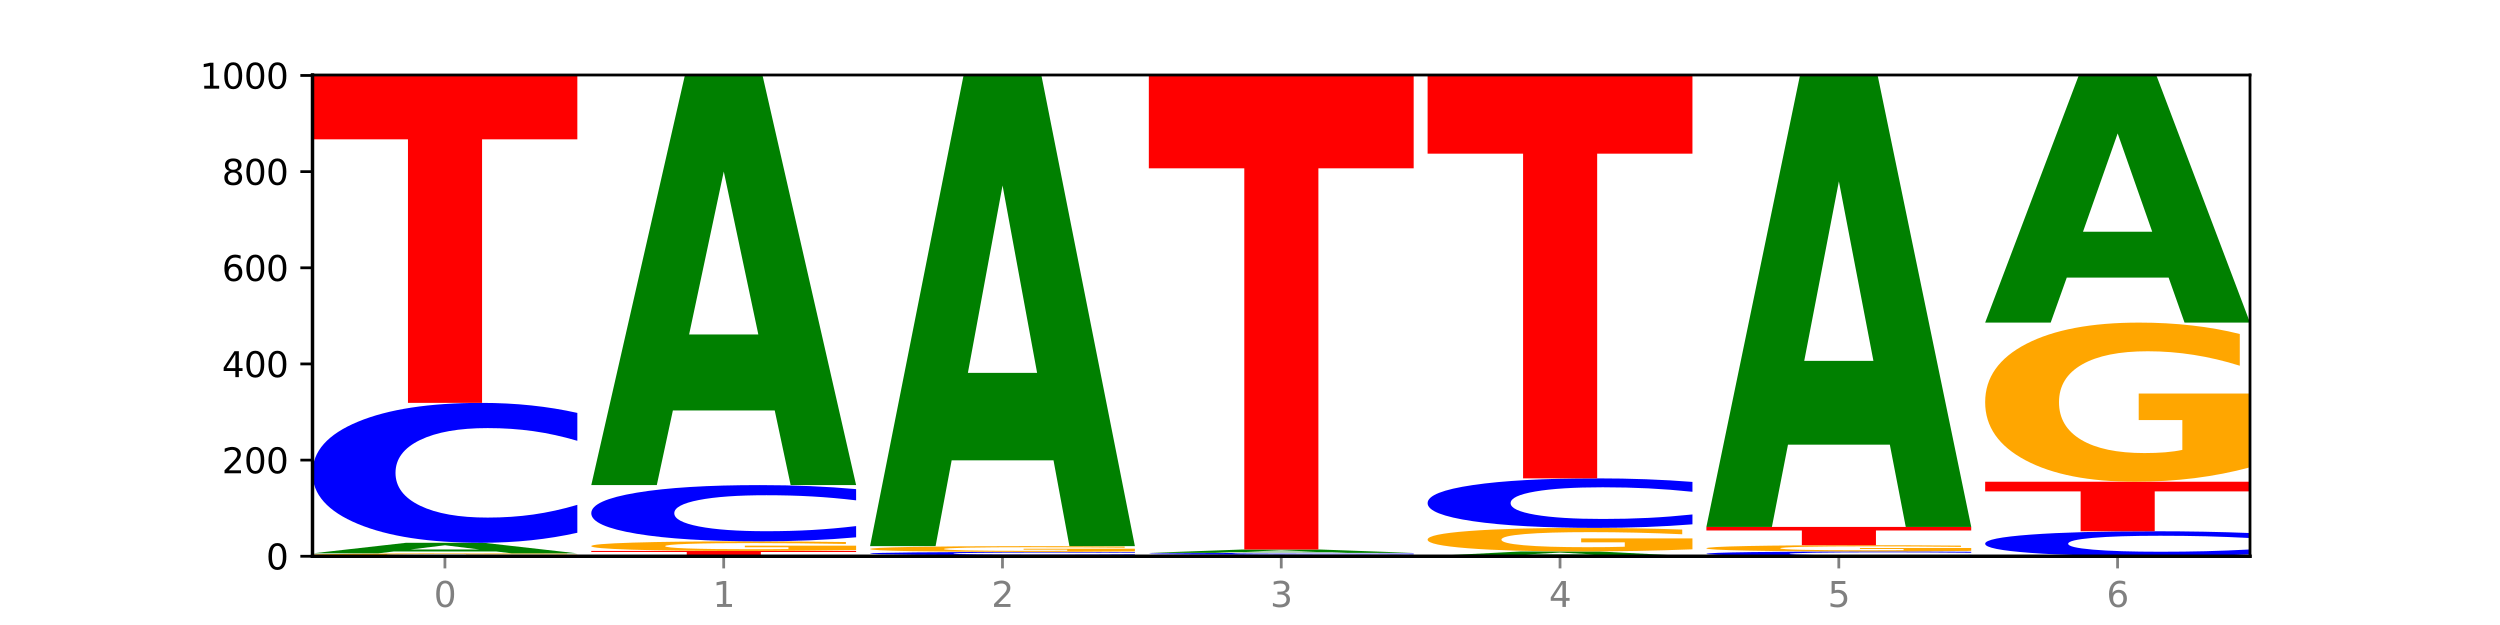 <?xml version="1.0" encoding="utf-8" standalone="no"?>
<!DOCTYPE svg PUBLIC "-//W3C//DTD SVG 1.1//EN"
  "http://www.w3.org/Graphics/SVG/1.1/DTD/svg11.dtd">
<svg xmlns:xlink="http://www.w3.org/1999/xlink" width="720pt" height="180pt" viewBox="0 0 720 180" xmlns="http://www.w3.org/2000/svg" version="1.1">
 <defs>
  <style type="text/css">*{stroke-linejoin: round; stroke-linecap: butt}</style>
 </defs>
 <g id="figure_1">
  <g id="patch_1">
   <path d="M 0 180 
L 720 180 
L 720 0 
L 0 0 
z
" style="fill: #ffffff"/>
  </g>
  <g id="axes_1">
   <g id="patch_2">
    <path d="M 90 160.2 
L 648 160.2 
L 648 21.6 
L 90 21.6 
z
" style="fill: #ffffff"/>
   </g>
   <g id="line2d_1">
    <path d="M 90 160.2 
L 648 160.2 
" clip-path="url(#p02beb1e5cd)" style="fill: none; stroke: #000000; stroke-width: 0.5; stroke-linecap: square"/>
   </g>
   <g id="patch_3">
    <path d="M 166.273 160.125 
Q 158.581 160.162 150.308 160.181 
Q 142.034 160.2 133.214 160.2 
Q 113.282 160.2 101.641 160.088 
Q 90 159.976 90 159.785 
Q 90 159.591 101.846 159.48 
Q 113.709 159.369 134.342 159.369 
Q 142.291 159.369 149.573 159.384 
Q 156.872 159.399 163.333 159.429 
L 163.333 159.594 
Q 156.667 159.556 150.068 159.538 
Q 143.47 159.519 136.838 159.519 
Q 124.564 159.519 117.914 159.588 
Q 111.265 159.657 111.265 159.785 
Q 111.265 159.912 117.675 159.981 
Q 124.085 160.05 135.88 160.05 
Q 139.094 160.05 141.846 160.046 
Q 144.598 160.042 146.786 160.034 
L 146.786 159.878 
L 134.222 159.878 
L 134.222 159.74 
L 166.273 159.74 
L 166.273 160.125 
z
" clip-path="url(#p02beb1e5cd)" style="fill: #ffa600"/>
   </g>
   <g id="patch_4">
    <path d="M 142.835 158.814 
L 113.501 158.814 
L 108.87 159.369 
L 90 159.369 
L 116.948 156.323 
L 139.326 156.323 
L 166.273 159.369 
L 147.419 159.369 
L 142.835 158.814 
z
M 118.18 158.249 
L 138.109 158.249 
L 128.16 157.037 
L 118.18 158.249 
z
" clip-path="url(#p02beb1e5cd)" style="fill: #008000"/>
   </g>
   <g id="patch_5">
    <path d="M 166.273 153.435 
Q 159.893 154.867 152.994 155.591 
Q 146.095 156.323 138.581 156.323 
Q 116.174 156.323 103.087 150.896 
Q 90 145.47 90 136.189 
Q 90 126.876 103.087 121.457 
Q 116.174 116.031 138.581 116.031 
Q 146.095 116.031 152.994 116.763 
Q 159.893 117.487 166.273 118.919 
L 166.273 126.951 
Q 159.836 125.053 153.59 124.171 
Q 147.344 123.289 140.445 123.289 
Q 128.069 123.289 120.978 126.726 
Q 113.906 130.155 113.906 136.189 
Q 113.906 142.199 120.978 145.636 
Q 128.069 149.065 140.445 149.065 
Q 147.344 149.065 153.59 148.183 
Q 159.836 147.292 166.273 145.395 
L 166.273 153.435 
z
" clip-path="url(#p02beb1e5cd)" style="fill: #0000ff"/>
   </g>
   <g id="patch_6">
    <path d="M 90 21.738 
L 166.273 21.738 
L 166.273 40.128 
L 138.833 40.128 
L 138.833 116.031 
L 117.494 116.031 
L 117.494 40.128 
L 90 40.128 
L 90 21.738 
z
" clip-path="url(#p02beb1e5cd)" style="fill: #ff0000"/>
   </g>
   <g id="patch_7">
    <path d="M 170.288 158.677 
L 246.561 158.677 
L 246.561 158.974 
L 219.12 158.974 
L 219.12 160.2 
L 197.782 160.2 
L 197.782 158.974 
L 170.288 158.974 
L 170.288 158.677 
z
" clip-path="url(#p02beb1e5cd)" style="fill: #ff0000"/>
   </g>
   <g id="patch_8">
    <path d="M 246.561 158.426 
Q 238.869 158.552 230.595 158.615 
Q 222.322 158.677 213.501 158.677 
Q 193.57 158.677 181.929 158.304 
Q 170.288 157.931 170.288 157.293 
Q 170.288 156.648 182.134 156.278 
Q 193.997 155.908 214.63 155.908 
Q 222.578 155.908 229.86 155.958 
Q 237.159 156.008 243.621 156.106 
L 243.621 156.658 
Q 236.954 156.532 230.356 156.469 
Q 223.758 156.407 217.125 156.407 
Q 204.852 156.407 198.202 156.636 
Q 191.553 156.866 191.553 157.293 
Q 191.553 157.716 197.963 157.948 
Q 204.373 158.178 216.168 158.178 
Q 219.382 158.178 222.134 158.165 
Q 224.886 158.151 227.074 158.123 
L 227.074 157.604 
L 214.51 157.604 
L 214.51 157.143 
L 246.561 157.143 
L 246.561 158.426 
z
" clip-path="url(#p02beb1e5cd)" style="fill: #ffa600"/>
   </g>
   <g id="patch_9">
    <path d="M 246.561 154.746 
Q 240.181 155.322 233.282 155.613 
Q 226.383 155.908 218.869 155.908 
Q 196.462 155.908 183.375 153.726 
Q 170.288 151.544 170.288 147.813 
Q 170.288 144.068 183.375 141.89 
Q 196.462 139.708 218.869 139.708 
Q 226.383 139.708 233.282 140.002 
Q 240.181 140.293 246.561 140.869 
L 246.561 144.098 
Q 240.123 143.335 233.878 142.98 
Q 227.632 142.626 220.733 142.626 
Q 208.357 142.626 201.266 144.008 
Q 194.194 145.387 194.194 147.813 
Q 194.194 150.229 201.266 151.611 
Q 208.357 152.99 220.733 152.99 
Q 227.632 152.99 233.878 152.635 
Q 240.123 152.277 246.561 151.514 
L 246.561 154.746 
z
" clip-path="url(#p02beb1e5cd)" style="fill: #0000ff"/>
   </g>
   <g id="patch_10">
    <path d="M 223.122 118.217 
L 193.789 118.217 
L 189.157 139.708 
L 170.288 139.708 
L 197.235 21.738 
L 219.614 21.738 
L 246.561 139.708 
L 227.707 139.708 
L 223.122 118.217 
z
M 198.467 96.323 
L 218.397 96.323 
L 208.448 49.398 
L 198.467 96.323 
z
" clip-path="url(#p02beb1e5cd)" style="fill: #008000"/>
   </g>
   <g id="patch_11">
    <path d="M 250.576 159.923 
L 326.849 159.923 
L 326.849 159.977 
L 299.408 159.977 
L 299.408 160.2 
L 278.069 160.2 
L 278.069 159.977 
L 250.576 159.977 
L 250.576 159.923 
z
" clip-path="url(#p02beb1e5cd)" style="fill: #ff0000"/>
   </g>
   <g id="patch_12">
    <path d="M 326.849 159.854 
Q 320.469 159.888 313.57 159.905 
Q 306.671 159.923 299.157 159.923 
Q 276.749 159.923 263.663 159.793 
Q 250.576 159.662 250.576 159.439 
Q 250.576 159.215 263.663 159.084 
Q 276.749 158.954 299.157 158.954 
Q 306.671 158.954 313.57 158.971 
Q 320.469 158.989 326.849 159.023 
L 326.849 159.217 
Q 320.411 159.171 314.166 159.15 
Q 307.92 159.128 301.021 159.128 
Q 288.645 159.128 281.554 159.211 
Q 274.482 159.294 274.482 159.439 
Q 274.482 159.583 281.554 159.666 
Q 288.645 159.748 301.021 159.748 
Q 307.92 159.748 314.166 159.727 
Q 320.411 159.706 326.849 159.66 
L 326.849 159.854 
z
" clip-path="url(#p02beb1e5cd)" style="fill: #0000ff"/>
   </g>
   <g id="patch_13">
    <path d="M 326.849 158.804 
Q 319.157 158.879 310.883 158.916 
Q 302.61 158.954 293.789 158.954 
Q 273.858 158.954 262.217 158.73 
Q 250.576 158.506 250.576 158.124 
Q 250.576 157.736 262.422 157.514 
Q 274.285 157.292 294.917 157.292 
Q 302.866 157.292 310.148 157.323 
Q 317.447 157.352 323.909 157.411 
L 323.909 157.743 
Q 317.242 157.667 310.644 157.629 
Q 304.046 157.592 297.413 157.592 
Q 285.14 157.592 278.49 157.73 
Q 271.84 157.867 271.84 158.124 
Q 271.84 158.378 278.251 158.516 
Q 284.661 158.655 296.456 158.655 
Q 299.669 158.655 302.422 158.647 
Q 305.174 158.638 307.362 158.621 
L 307.362 158.31 
L 294.798 158.31 
L 294.798 158.033 
L 326.849 158.033 
L 326.849 158.804 
z
" clip-path="url(#p02beb1e5cd)" style="fill: #ffa600"/>
   </g>
   <g id="patch_14">
    <path d="M 303.41 132.573 
L 274.077 132.573 
L 269.445 157.292 
L 250.576 157.292 
L 277.523 21.6 
L 299.901 21.6 
L 326.849 157.292 
L 307.995 157.292 
L 303.41 132.573 
z
M 278.755 107.389 
L 298.685 107.389 
L 288.736 53.415 
L 278.755 107.389 
z
" clip-path="url(#p02beb1e5cd)" style="fill: #008000"/>
   </g>
   <g id="patch_15">
    <path d="M 407.137 160.162 
Q 399.444 160.181 391.171 160.191 
Q 382.897 160.2 374.077 160.2 
Q 354.145 160.2 342.504 160.144 
Q 330.863 160.088 330.863 159.992 
Q 330.863 159.896 342.709 159.84 
Q 354.573 159.785 375.205 159.785 
Q 383.154 159.785 390.436 159.792 
Q 397.735 159.8 404.197 159.814 
L 404.197 159.897 
Q 397.53 159.878 390.932 159.869 
Q 384.333 159.859 377.701 159.859 
Q 365.427 159.859 358.778 159.894 
Q 352.128 159.928 352.128 159.992 
Q 352.128 160.056 358.538 160.091 
Q 364.949 160.125 376.744 160.125 
Q 379.957 160.125 382.709 160.123 
Q 385.462 160.121 387.65 160.117 
L 387.65 160.039 
L 375.085 160.039 
L 375.085 159.97 
L 407.137 159.97 
L 407.137 160.162 
z
" clip-path="url(#p02beb1e5cd)" style="fill: #ffa600"/>
   </g>
   <g id="patch_16">
    <path d="M 407.137 159.745 
Q 400.757 159.765 393.858 159.775 
Q 386.959 159.785 379.445 159.785 
Q 357.037 159.785 343.95 159.71 
Q 330.863 159.635 330.863 159.508 
Q 330.863 159.38 343.95 159.305 
Q 357.037 159.231 379.445 159.231 
Q 386.959 159.231 393.858 159.241 
Q 400.757 159.251 407.137 159.27 
L 407.137 159.381 
Q 400.699 159.355 394.453 159.343 
Q 388.208 159.331 381.309 159.331 
Q 368.933 159.331 361.842 159.378 
Q 354.77 159.425 354.77 159.508 
Q 354.77 159.59 361.842 159.638 
Q 368.933 159.685 381.309 159.685 
Q 388.208 159.685 394.453 159.673 
Q 400.699 159.66 407.137 159.634 
L 407.137 159.745 
z
" clip-path="url(#p02beb1e5cd)" style="fill: #0000ff"/>
   </g>
   <g id="patch_17">
    <path d="M 383.698 159.054 
L 354.364 159.054 
L 349.733 159.231 
L 330.863 159.231 
L 357.811 158.262 
L 380.189 158.262 
L 407.137 159.231 
L 388.283 159.231 
L 383.698 159.054 
z
M 359.043 158.874 
L 378.973 158.874 
L 369.023 158.489 
L 359.043 158.874 
z
" clip-path="url(#p02beb1e5cd)" style="fill: #008000"/>
   </g>
   <g id="patch_18">
    <path d="M 330.863 21.877 
L 407.137 21.877 
L 407.137 48.476 
L 379.696 48.476 
L 379.696 158.262 
L 358.357 158.262 
L 358.357 48.476 
L 330.863 48.476 
L 330.863 21.877 
z
" clip-path="url(#p02beb1e5cd)" style="fill: #ff0000"/>
   </g>
   <g id="patch_19">
    <path d="M 463.986 159.948 
L 434.652 159.948 
L 430.021 160.2 
L 411.151 160.2 
L 438.099 158.815 
L 460.477 158.815 
L 487.424 160.2 
L 468.571 160.2 
L 463.986 159.948 
z
M 439.331 159.691 
L 459.261 159.691 
L 449.311 159.14 
L 439.331 159.691 
z
" clip-path="url(#p02beb1e5cd)" style="fill: #008000"/>
   </g>
   <g id="patch_20">
    <path d="M 487.424 158.202 
Q 479.732 158.508 471.459 158.663 
Q 463.185 158.815 454.365 158.815 
Q 434.433 158.815 422.792 157.902 
Q 411.151 156.988 411.151 155.425 
Q 411.151 153.844 422.997 152.938 
Q 434.86 152.031 455.493 152.031 
Q 463.442 152.031 470.724 152.154 
Q 478.023 152.276 484.484 152.517 
L 484.484 153.87 
Q 477.818 153.56 471.219 153.407 
Q 464.621 153.253 457.989 153.253 
Q 445.715 153.253 439.066 153.816 
Q 432.416 154.378 432.416 155.425 
Q 432.416 156.462 438.826 157.028 
Q 445.236 157.593 457.031 157.593 
Q 460.245 157.593 462.997 157.561 
Q 465.749 157.527 467.937 157.457 
L 467.937 156.188 
L 455.373 156.188 
L 455.373 155.057 
L 487.424 155.057 
L 487.424 158.202 
z
" clip-path="url(#p02beb1e5cd)" style="fill: #ffa600"/>
   </g>
   <g id="patch_21">
    <path d="M 487.424 151.009 
Q 481.044 151.515 474.145 151.772 
Q 467.246 152.031 459.732 152.031 
Q 437.325 152.031 424.238 150.11 
Q 411.151 148.189 411.151 144.904 
Q 411.151 141.608 424.238 139.69 
Q 437.325 137.769 459.732 137.769 
Q 467.246 137.769 474.145 138.028 
Q 481.044 138.285 487.424 138.791 
L 487.424 141.634 
Q 480.987 140.963 474.741 140.65 
Q 468.495 140.338 461.596 140.338 
Q 449.221 140.338 442.129 141.555 
Q 435.057 142.769 435.057 144.904 
Q 435.057 147.031 442.129 148.248 
Q 449.221 149.462 461.596 149.462 
Q 468.495 149.462 474.741 149.15 
Q 480.987 148.834 487.424 148.163 
L 487.424 151.009 
z
" clip-path="url(#p02beb1e5cd)" style="fill: #0000ff"/>
   </g>
   <g id="patch_22">
    <path d="M 411.151 21.6 
L 487.424 21.6 
L 487.424 44.256 
L 459.984 44.256 
L 459.984 137.769 
L 438.645 137.769 
L 438.645 44.256 
L 411.151 44.256 
L 411.151 21.6 
z
" clip-path="url(#p02beb1e5cd)" style="fill: #ff0000"/>
   </g>
   <g id="patch_23">
    <path d="M 567.712 160.101 
Q 561.332 160.15 554.433 160.175 
Q 547.534 160.2 540.02 160.2 
Q 517.613 160.2 504.526 160.014 
Q 491.439 159.827 491.439 159.508 
Q 491.439 159.188 504.526 159.002 
Q 517.613 158.815 540.02 158.815 
Q 547.534 158.815 554.433 158.841 
Q 561.332 158.865 567.712 158.915 
L 567.712 159.191 
Q 561.274 159.125 555.029 159.095 
Q 548.783 159.065 541.884 159.065 
Q 529.508 159.065 522.417 159.183 
Q 515.345 159.301 515.345 159.508 
Q 515.345 159.715 522.417 159.833 
Q 529.508 159.951 541.884 159.951 
Q 548.783 159.951 555.029 159.92 
Q 561.274 159.89 567.712 159.824 
L 567.712 160.101 
z
" clip-path="url(#p02beb1e5cd)" style="fill: #0000ff"/>
   </g>
   <g id="patch_24">
    <path d="M 567.712 158.653 
Q 560.02 158.734 551.746 158.775 
Q 543.473 158.815 534.652 158.815 
Q 514.721 158.815 503.08 158.573 
Q 491.439 158.331 491.439 157.916 
Q 491.439 157.497 503.285 157.256 
Q 515.148 157.015 535.781 157.015 
Q 543.729 157.015 551.011 157.048 
Q 558.311 157.08 564.772 157.144 
L 564.772 157.503 
Q 558.105 157.421 551.507 157.381 
Q 544.909 157.34 538.276 157.34 
Q 526.003 157.34 519.353 157.489 
Q 512.704 157.638 512.704 157.916 
Q 512.704 158.191 519.114 158.341 
Q 525.524 158.491 537.319 158.491 
Q 540.533 158.491 543.285 158.483 
Q 546.037 158.474 548.225 158.455 
L 548.225 158.118 
L 535.661 158.118 
L 535.661 157.818 
L 567.712 157.818 
L 567.712 158.653 
z
" clip-path="url(#p02beb1e5cd)" style="fill: #ffa600"/>
   </g>
   <g id="patch_25">
    <path d="M 491.439 151.754 
L 567.712 151.754 
L 567.712 152.78 
L 540.272 152.78 
L 540.272 157.015 
L 518.933 157.015 
L 518.933 152.78 
L 491.439 152.78 
L 491.439 151.754 
z
" clip-path="url(#p02beb1e5cd)" style="fill: #ff0000"/>
   </g>
   <g id="patch_26">
    <path d="M 544.273 128.069 
L 514.94 128.069 
L 510.308 151.754 
L 491.439 151.754 
L 518.386 21.738 
L 540.765 21.738 
L 567.712 151.754 
L 548.858 151.754 
L 544.273 128.069 
z
M 519.618 103.939 
L 539.548 103.939 
L 529.599 52.222 
L 519.618 103.939 
z
" clip-path="url(#p02beb1e5cd)" style="fill: #008000"/>
   </g>
   <g id="patch_27">
    <path d="M 648 159.684 
Q 641.62 159.94 634.721 160.069 
Q 627.822 160.2 620.308 160.2 
Q 597.901 160.2 584.814 159.23 
Q 571.727 158.261 571.727 156.602 
Q 571.727 154.938 584.814 153.97 
Q 597.901 153 620.308 153 
Q 627.822 153 634.721 153.131 
Q 641.62 153.26 648 153.516 
L 648 154.951 
Q 641.562 154.612 635.317 154.455 
Q 629.071 154.297 622.172 154.297 
Q 609.796 154.297 602.705 154.911 
Q 595.633 155.524 595.633 156.602 
Q 595.633 157.676 602.705 158.29 
Q 609.796 158.903 622.172 158.903 
Q 629.071 158.903 635.317 158.745 
Q 641.562 158.586 648 158.247 
L 648 159.684 
z
" clip-path="url(#p02beb1e5cd)" style="fill: #0000ff"/>
   </g>
   <g id="patch_28">
    <path d="M 571.727 138.738 
L 648 138.738 
L 648 141.52 
L 620.559 141.52 
L 620.559 153 
L 599.221 153 
L 599.221 141.52 
L 571.727 141.52 
L 571.727 138.738 
z
" clip-path="url(#p02beb1e5cd)" style="fill: #ff0000"/>
   </g>
   <g id="patch_29">
    <path d="M 648 134.592 
Q 640.308 136.665 632.034 137.707 
Q 623.761 138.738 614.94 138.738 
Q 595.009 138.738 583.368 132.566 
Q 571.727 126.393 571.727 115.837 
Q 571.727 105.158 583.573 99.033 
Q 595.436 92.908 616.068 92.908 
Q 624.017 92.908 631.299 93.741 
Q 638.598 94.564 645.06 96.193 
L 645.06 105.329 
Q 638.393 103.236 631.795 102.204 
Q 625.197 101.163 618.564 101.163 
Q 606.291 101.163 599.641 104.969 
Q 592.992 108.765 592.992 115.837 
Q 592.992 122.843 599.402 126.668 
Q 605.812 130.483 617.607 130.483 
Q 620.821 130.483 623.573 130.265 
Q 626.325 130.038 628.513 129.565 
L 628.513 120.987 
L 615.949 120.987 
L 615.949 113.347 
L 648 113.347 
L 648 134.592 
z
" clip-path="url(#p02beb1e5cd)" style="fill: #ffa600"/>
   </g>
   <g id="patch_30">
    <path d="M 624.561 79.943 
L 595.228 79.943 
L 590.596 92.908 
L 571.727 92.908 
L 598.674 21.738 
L 621.052 21.738 
L 648 92.908 
L 629.146 92.908 
L 624.561 79.943 
z
M 599.906 66.734 
L 619.836 66.734 
L 609.887 38.425 
L 599.906 66.734 
z
" clip-path="url(#p02beb1e5cd)" style="fill: #008000"/>
   </g>
   <g id="matplotlib.axis_1">
    <g id="xtick_1">
     <g id="line2d_2">
      <defs>
       <path id="mc937271ba3" d="M 0 0 
L 0 3.5 
" style="stroke: #808080; stroke-width: 0.8"/>
      </defs>
      <g>
       <use xlink:href="#mc937271ba3" x="128.137" y="160.2" style="fill: #808080; stroke: #808080; stroke-width: 0.8"/>
      </g>
     </g>
     <g id="text_1">
      <!-- 0 -->
      <g style="fill: #808080" transform="translate(124.955 174.798) scale(0.1 -0.1)">
       <defs>
        <path id="DejaVuSans-30" d="M 2034 4250 
Q 1547 4250 1301 3770 
Q 1056 3291 1056 2328 
Q 1056 1369 1301 889 
Q 1547 409 2034 409 
Q 2525 409 2770 889 
Q 3016 1369 3016 2328 
Q 3016 3291 2770 3770 
Q 2525 4250 2034 4250 
z
M 2034 4750 
Q 2819 4750 3233 4129 
Q 3647 3509 3647 2328 
Q 3647 1150 3233 529 
Q 2819 -91 2034 -91 
Q 1250 -91 836 529 
Q 422 1150 422 2328 
Q 422 3509 836 4129 
Q 1250 4750 2034 4750 
z
" transform="scale(0.016)"/>
       </defs>
       <use xlink:href="#DejaVuSans-30"/>
      </g>
     </g>
    </g>
    <g id="xtick_2">
     <g id="line2d_3">
      <g>
       <use xlink:href="#mc937271ba3" x="208.424" y="160.2" style="fill: #808080; stroke: #808080; stroke-width: 0.8"/>
      </g>
     </g>
     <g id="text_2">
      <!-- 1 -->
      <g style="fill: #808080" transform="translate(205.243 174.798) scale(0.1 -0.1)">
       <defs>
        <path id="DejaVuSans-31" d="M 794 531 
L 1825 531 
L 1825 4091 
L 703 3866 
L 703 4441 
L 1819 4666 
L 2450 4666 
L 2450 531 
L 3481 531 
L 3481 0 
L 794 0 
L 794 531 
z
" transform="scale(0.016)"/>
       </defs>
       <use xlink:href="#DejaVuSans-31"/>
      </g>
     </g>
    </g>
    <g id="xtick_3">
     <g id="line2d_4">
      <g>
       <use xlink:href="#mc937271ba3" x="288.712" y="160.2" style="fill: #808080; stroke: #808080; stroke-width: 0.8"/>
      </g>
     </g>
     <g id="text_3">
      <!-- 2 -->
      <g style="fill: #808080" transform="translate(285.531 174.798) scale(0.1 -0.1)">
       <defs>
        <path id="DejaVuSans-32" d="M 1228 531 
L 3431 531 
L 3431 0 
L 469 0 
L 469 531 
Q 828 903 1448 1529 
Q 2069 2156 2228 2338 
Q 2531 2678 2651 2914 
Q 2772 3150 2772 3378 
Q 2772 3750 2511 3984 
Q 2250 4219 1831 4219 
Q 1534 4219 1204 4116 
Q 875 4013 500 3803 
L 500 4441 
Q 881 4594 1212 4672 
Q 1544 4750 1819 4750 
Q 2544 4750 2975 4387 
Q 3406 4025 3406 3419 
Q 3406 3131 3298 2873 
Q 3191 2616 2906 2266 
Q 2828 2175 2409 1742 
Q 1991 1309 1228 531 
z
" transform="scale(0.016)"/>
       </defs>
       <use xlink:href="#DejaVuSans-32"/>
      </g>
     </g>
    </g>
    <g id="xtick_4">
     <g id="line2d_5">
      <g>
       <use xlink:href="#mc937271ba3" x="369" y="160.2" style="fill: #808080; stroke: #808080; stroke-width: 0.8"/>
      </g>
     </g>
     <g id="text_4">
      <!-- 3 -->
      <g style="fill: #808080" transform="translate(365.819 174.798) scale(0.1 -0.1)">
       <defs>
        <path id="DejaVuSans-33" d="M 2597 2516 
Q 3050 2419 3304 2112 
Q 3559 1806 3559 1356 
Q 3559 666 3084 287 
Q 2609 -91 1734 -91 
Q 1441 -91 1130 -33 
Q 819 25 488 141 
L 488 750 
Q 750 597 1062 519 
Q 1375 441 1716 441 
Q 2309 441 2620 675 
Q 2931 909 2931 1356 
Q 2931 1769 2642 2001 
Q 2353 2234 1838 2234 
L 1294 2234 
L 1294 2753 
L 1863 2753 
Q 2328 2753 2575 2939 
Q 2822 3125 2822 3475 
Q 2822 3834 2567 4026 
Q 2313 4219 1838 4219 
Q 1578 4219 1281 4162 
Q 984 4106 628 3988 
L 628 4550 
Q 988 4650 1302 4700 
Q 1616 4750 1894 4750 
Q 2613 4750 3031 4423 
Q 3450 4097 3450 3541 
Q 3450 3153 3228 2886 
Q 3006 2619 2597 2516 
z
" transform="scale(0.016)"/>
       </defs>
       <use xlink:href="#DejaVuSans-33"/>
      </g>
     </g>
    </g>
    <g id="xtick_5">
     <g id="line2d_6">
      <g>
       <use xlink:href="#mc937271ba3" x="449.288" y="160.2" style="fill: #808080; stroke: #808080; stroke-width: 0.8"/>
      </g>
     </g>
     <g id="text_5">
      <!-- 4 -->
      <g style="fill: #808080" transform="translate(446.107 174.798) scale(0.1 -0.1)">
       <defs>
        <path id="DejaVuSans-34" d="M 2419 4116 
L 825 1625 
L 2419 1625 
L 2419 4116 
z
M 2253 4666 
L 3047 4666 
L 3047 1625 
L 3713 1625 
L 3713 1100 
L 3047 1100 
L 3047 0 
L 2419 0 
L 2419 1100 
L 313 1100 
L 313 1709 
L 2253 4666 
z
" transform="scale(0.016)"/>
       </defs>
       <use xlink:href="#DejaVuSans-34"/>
      </g>
     </g>
    </g>
    <g id="xtick_6">
     <g id="line2d_7">
      <g>
       <use xlink:href="#mc937271ba3" x="529.576" y="160.2" style="fill: #808080; stroke: #808080; stroke-width: 0.8"/>
      </g>
     </g>
     <g id="text_6">
      <!-- 5 -->
      <g style="fill: #808080" transform="translate(526.394 174.798) scale(0.1 -0.1)">
       <defs>
        <path id="DejaVuSans-35" d="M 691 4666 
L 3169 4666 
L 3169 4134 
L 1269 4134 
L 1269 2991 
Q 1406 3038 1543 3061 
Q 1681 3084 1819 3084 
Q 2600 3084 3056 2656 
Q 3513 2228 3513 1497 
Q 3513 744 3044 326 
Q 2575 -91 1722 -91 
Q 1428 -91 1123 -41 
Q 819 9 494 109 
L 494 744 
Q 775 591 1075 516 
Q 1375 441 1709 441 
Q 2250 441 2565 725 
Q 2881 1009 2881 1497 
Q 2881 1984 2565 2268 
Q 2250 2553 1709 2553 
Q 1456 2553 1204 2497 
Q 953 2441 691 2322 
L 691 4666 
z
" transform="scale(0.016)"/>
       </defs>
       <use xlink:href="#DejaVuSans-35"/>
      </g>
     </g>
    </g>
    <g id="xtick_7">
     <g id="line2d_8">
      <g>
       <use xlink:href="#mc937271ba3" x="609.863" y="160.2" style="fill: #808080; stroke: #808080; stroke-width: 0.8"/>
      </g>
     </g>
     <g id="text_7">
      <!-- 6 -->
      <g style="fill: #808080" transform="translate(606.682 174.798) scale(0.1 -0.1)">
       <defs>
        <path id="DejaVuSans-36" d="M 2113 2584 
Q 1688 2584 1439 2293 
Q 1191 2003 1191 1497 
Q 1191 994 1439 701 
Q 1688 409 2113 409 
Q 2538 409 2786 701 
Q 3034 994 3034 1497 
Q 3034 2003 2786 2293 
Q 2538 2584 2113 2584 
z
M 3366 4563 
L 3366 3988 
Q 3128 4100 2886 4159 
Q 2644 4219 2406 4219 
Q 1781 4219 1451 3797 
Q 1122 3375 1075 2522 
Q 1259 2794 1537 2939 
Q 1816 3084 2150 3084 
Q 2853 3084 3261 2657 
Q 3669 2231 3669 1497 
Q 3669 778 3244 343 
Q 2819 -91 2113 -91 
Q 1303 -91 875 529 
Q 447 1150 447 2328 
Q 447 3434 972 4092 
Q 1497 4750 2381 4750 
Q 2619 4750 2861 4703 
Q 3103 4656 3366 4563 
z
" transform="scale(0.016)"/>
       </defs>
       <use xlink:href="#DejaVuSans-36"/>
      </g>
     </g>
    </g>
   </g>
   <g id="matplotlib.axis_2">
    <g id="ytick_1">
     <g id="line2d_9">
      <defs>
       <path id="m318531dc15" d="M 0 0 
L -3.5 0 
" style="stroke: #000000; stroke-width: 0.8"/>
      </defs>
      <g>
       <use xlink:href="#m318531dc15" x="90" y="160.2" style="stroke: #000000; stroke-width: 0.8"/>
      </g>
     </g>
     <g id="text_8">
      <!-- 0 -->
      <g transform="translate(76.638 163.999) scale(0.1 -0.1)">
       <use xlink:href="#DejaVuSans-30"/>
      </g>
     </g>
    </g>
    <g id="ytick_2">
     <g id="line2d_10">
      <g>
       <use xlink:href="#m318531dc15" x="90" y="132.508" style="stroke: #000000; stroke-width: 0.8"/>
      </g>
     </g>
     <g id="text_9">
      <!-- 200 -->
      <g transform="translate(63.913 136.307) scale(0.1 -0.1)">
       <use xlink:href="#DejaVuSans-32"/>
       <use xlink:href="#DejaVuSans-30" x="63.623"/>
       <use xlink:href="#DejaVuSans-30" x="127.246"/>
      </g>
     </g>
    </g>
    <g id="ytick_3">
     <g id="line2d_11">
      <g>
       <use xlink:href="#m318531dc15" x="90" y="104.815" style="stroke: #000000; stroke-width: 0.8"/>
      </g>
     </g>
     <g id="text_10">
      <!-- 400 -->
      <g transform="translate(63.913 108.615) scale(0.1 -0.1)">
       <use xlink:href="#DejaVuSans-34"/>
       <use xlink:href="#DejaVuSans-30" x="63.623"/>
       <use xlink:href="#DejaVuSans-30" x="127.246"/>
      </g>
     </g>
    </g>
    <g id="ytick_4">
     <g id="line2d_12">
      <g>
       <use xlink:href="#m318531dc15" x="90" y="77.123" style="stroke: #000000; stroke-width: 0.8"/>
      </g>
     </g>
     <g id="text_11">
      <!-- 600 -->
      <g transform="translate(63.913 80.922) scale(0.1 -0.1)">
       <use xlink:href="#DejaVuSans-36"/>
       <use xlink:href="#DejaVuSans-30" x="63.623"/>
       <use xlink:href="#DejaVuSans-30" x="127.246"/>
      </g>
     </g>
    </g>
    <g id="ytick_5">
     <g id="line2d_13">
      <g>
       <use xlink:href="#m318531dc15" x="90" y="49.431" style="stroke: #000000; stroke-width: 0.8"/>
      </g>
     </g>
     <g id="text_12">
      <!-- 800 -->
      <g transform="translate(63.913 53.23) scale(0.1 -0.1)">
       <defs>
        <path id="DejaVuSans-38" d="M 2034 2216 
Q 1584 2216 1326 1975 
Q 1069 1734 1069 1313 
Q 1069 891 1326 650 
Q 1584 409 2034 409 
Q 2484 409 2743 651 
Q 3003 894 3003 1313 
Q 3003 1734 2745 1975 
Q 2488 2216 2034 2216 
z
M 1403 2484 
Q 997 2584 770 2862 
Q 544 3141 544 3541 
Q 544 4100 942 4425 
Q 1341 4750 2034 4750 
Q 2731 4750 3128 4425 
Q 3525 4100 3525 3541 
Q 3525 3141 3298 2862 
Q 3072 2584 2669 2484 
Q 3125 2378 3379 2068 
Q 3634 1759 3634 1313 
Q 3634 634 3220 271 
Q 2806 -91 2034 -91 
Q 1263 -91 848 271 
Q 434 634 434 1313 
Q 434 1759 690 2068 
Q 947 2378 1403 2484 
z
M 1172 3481 
Q 1172 3119 1398 2916 
Q 1625 2713 2034 2713 
Q 2441 2713 2670 2916 
Q 2900 3119 2900 3481 
Q 2900 3844 2670 4047 
Q 2441 4250 2034 4250 
Q 1625 4250 1398 4047 
Q 1172 3844 1172 3481 
z
" transform="scale(0.016)"/>
       </defs>
       <use xlink:href="#DejaVuSans-38"/>
       <use xlink:href="#DejaVuSans-30" x="63.623"/>
       <use xlink:href="#DejaVuSans-30" x="127.246"/>
      </g>
     </g>
    </g>
    <g id="ytick_6">
     <g id="line2d_14">
      <g>
       <use xlink:href="#m318531dc15" x="90" y="21.738" style="stroke: #000000; stroke-width: 0.8"/>
      </g>
     </g>
     <g id="text_13">
      <!-- 1000 -->
      <g transform="translate(57.55 25.538) scale(0.1 -0.1)">
       <use xlink:href="#DejaVuSans-31"/>
       <use xlink:href="#DejaVuSans-30" x="63.623"/>
       <use xlink:href="#DejaVuSans-30" x="127.246"/>
       <use xlink:href="#DejaVuSans-30" x="190.869"/>
      </g>
     </g>
    </g>
   </g>
   <g id="patch_31">
    <path d="M 90 160.2 
L 90 21.6 
" style="fill: none; stroke: #000000; stroke-linejoin: miter; stroke-linecap: square"/>
   </g>
   <g id="patch_32">
    <path d="M 648 160.2 
L 648 21.6 
" style="fill: none; stroke: #000000; stroke-width: 0.8; stroke-linejoin: miter; stroke-linecap: square"/>
   </g>
   <g id="patch_33">
    <path d="M 90 160.2 
L 648 160.2 
" style="fill: none; stroke: #000000; stroke-linejoin: miter; stroke-linecap: square"/>
   </g>
   <g id="patch_34">
    <path d="M 90 21.6 
L 648 21.6 
" style="fill: none; stroke: #000000; stroke-width: 0.8; stroke-linejoin: miter; stroke-linecap: square"/>
   </g>
  </g>
 </g>
 <defs>
  <clipPath id="p02beb1e5cd">
   <rect x="90" y="21.6" width="558" height="138.6"/>
  </clipPath>
 </defs>
</svg>
